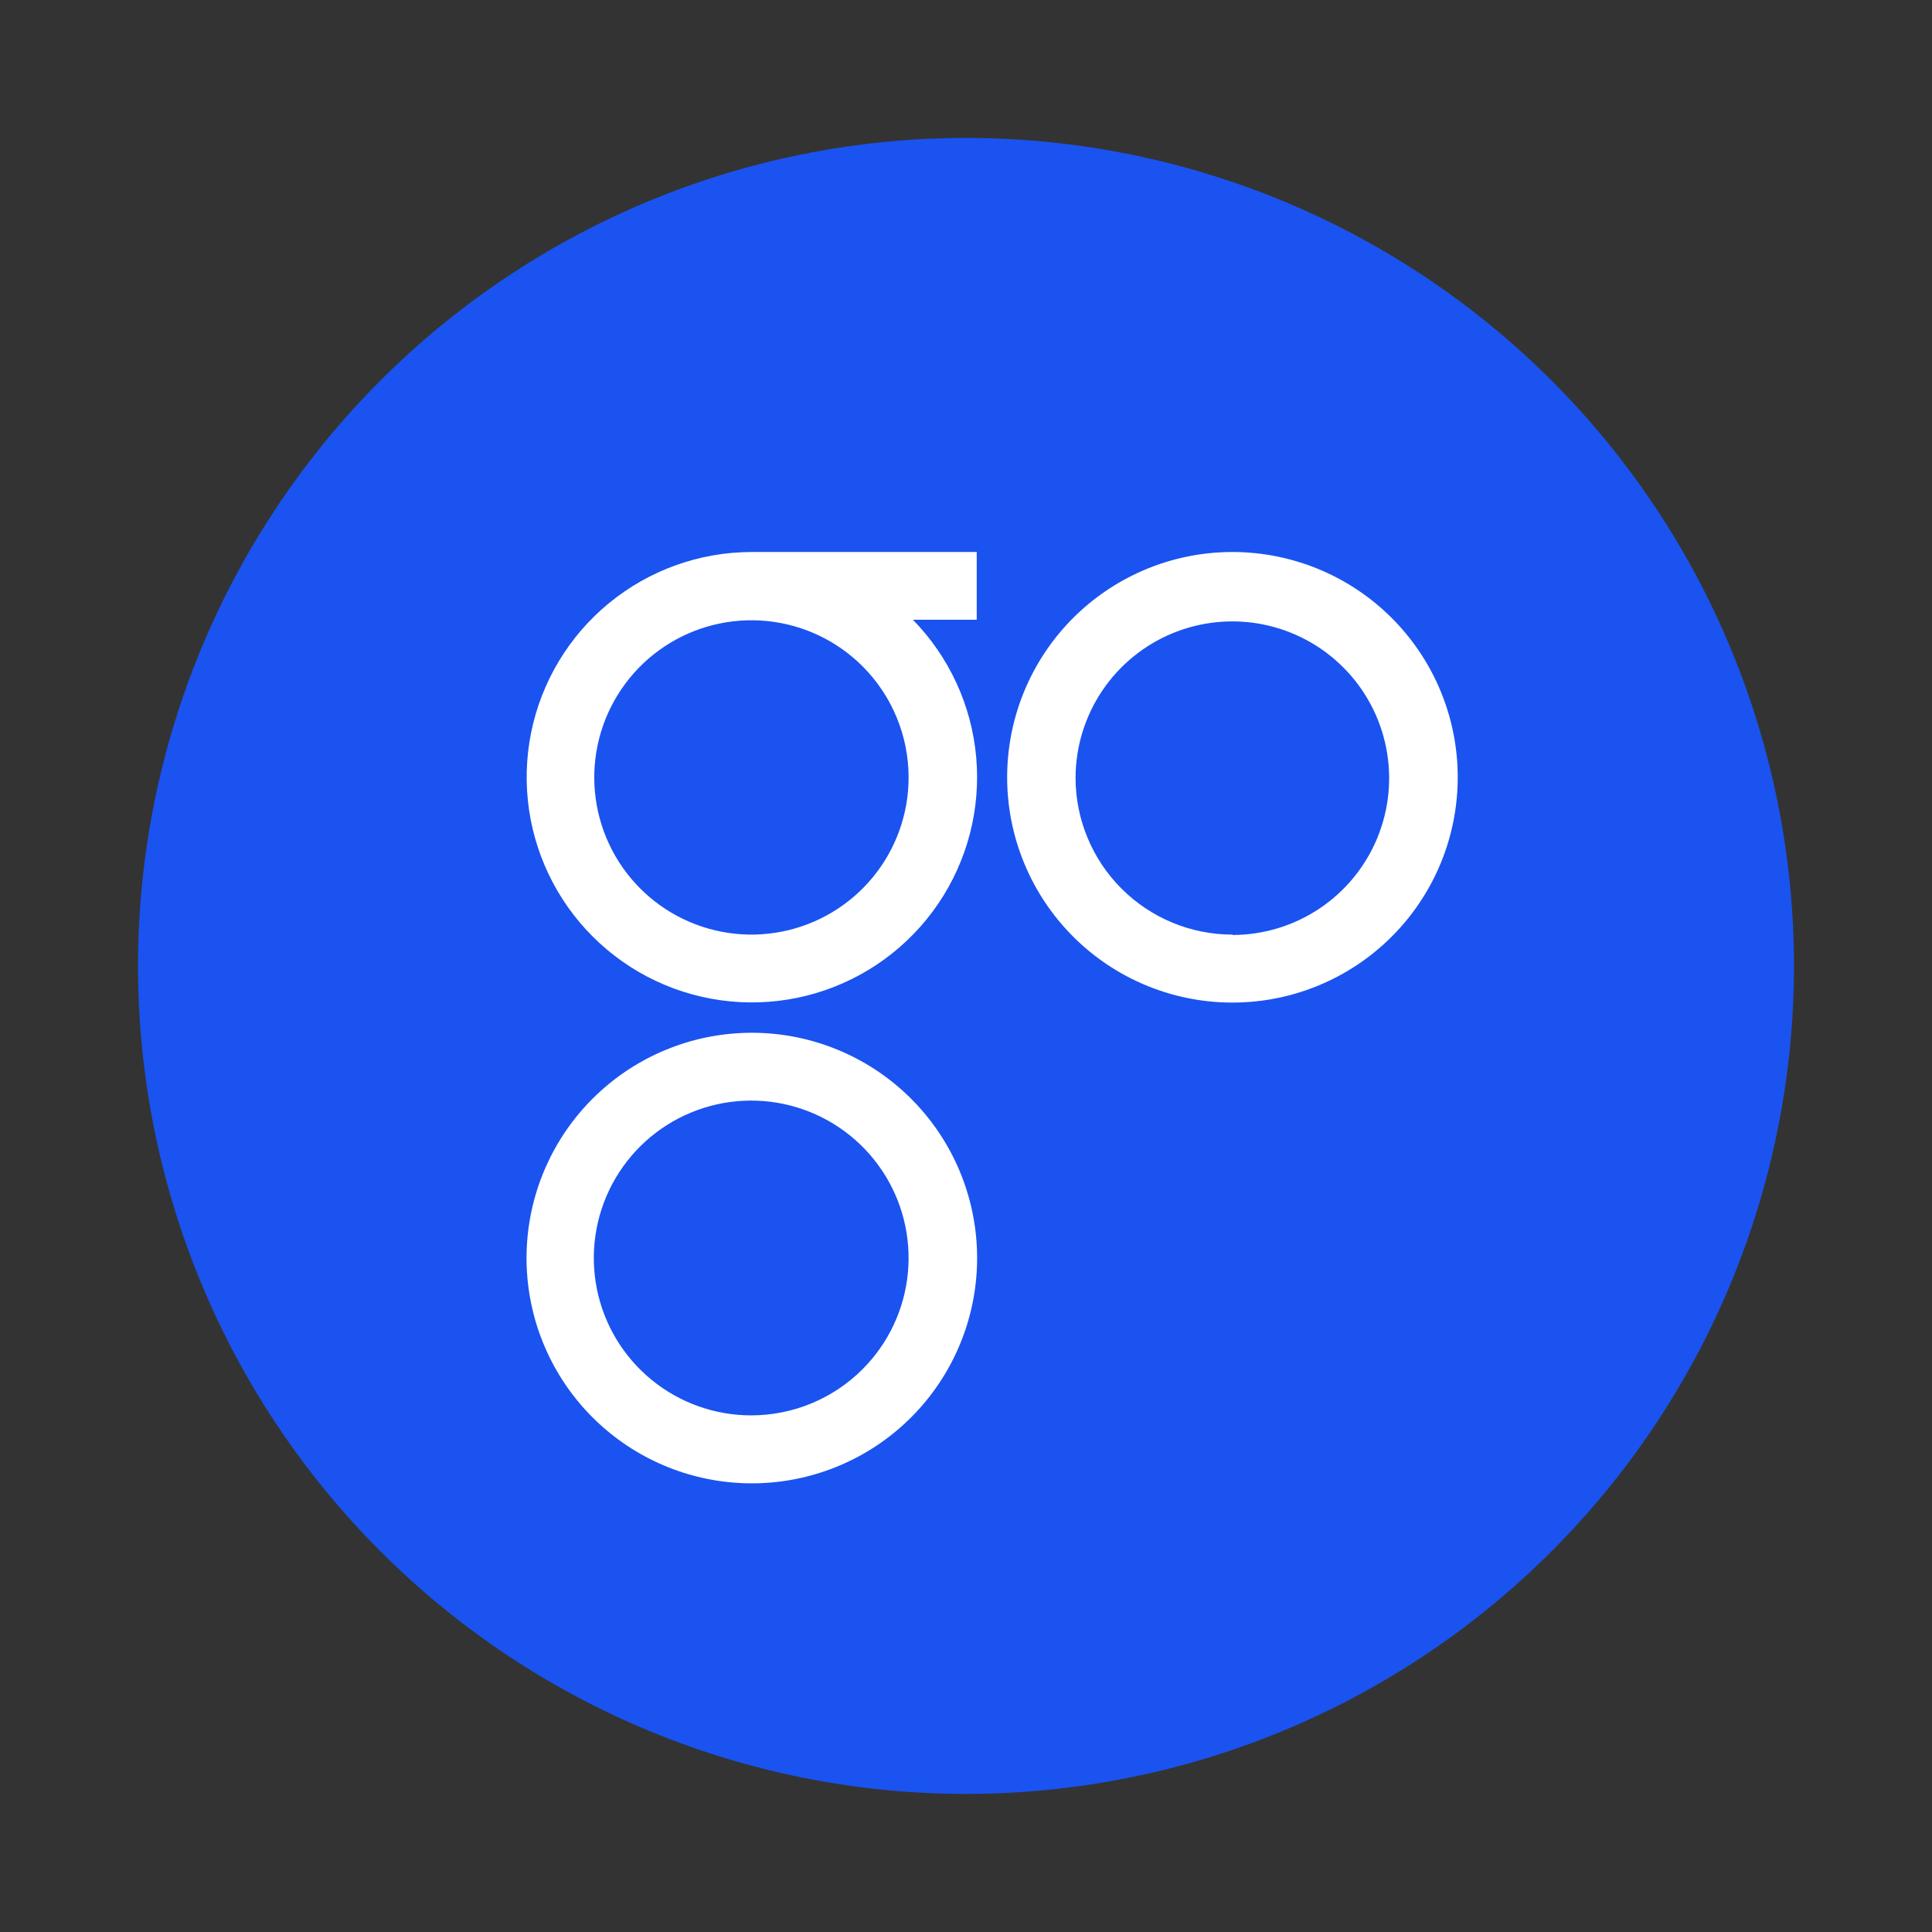 <svg width="256" height="256" viewBox="0 0 256 256" fill="none" xmlns="http://www.w3.org/2000/svg">
<rect x="0" y="0" width="256" height="256" fill="#333333" stroke="none"/>
<g clip-path="url(#clip0_4712_103967)">
<path d="M128 237.704C149.7 237.704 170.912 231.269 188.954 219.214C206.997 207.158 221.059 190.023 229.363 169.976C237.667 149.928 239.84 127.868 235.607 106.586C231.373 85.303 220.924 65.754 205.58 50.41C190.236 35.066 170.687 24.617 149.405 20.384C128.122 16.15 106.062 18.323 86.015 26.627C65.967 34.931 48.832 48.993 36.776 67.036C24.721 85.078 18.286 106.29 18.286 127.99C18.286 157.088 29.845 184.994 50.421 205.569C70.996 226.145 98.902 237.704 128 237.704Z" fill="#1A53F0"/>
<path d="M99.589 136.847C92.18 136.855 85.038 139.618 79.553 144.598C74.068 149.579 70.631 156.422 69.91 163.796C69.19 171.17 71.237 178.548 75.654 184.497C80.072 190.445 86.543 194.538 93.811 195.98C101.078 197.422 108.622 196.11 114.976 192.299C121.33 188.488 126.039 182.451 128.189 175.36C130.339 168.27 129.775 160.633 126.607 153.935C123.439 147.238 117.894 141.957 111.049 139.121C107.416 137.614 103.522 136.841 99.589 136.847ZM99.589 187.545C94.762 187.556 90.08 185.894 86.342 182.84C82.604 179.786 80.041 175.53 79.091 170.797C78.14 166.065 78.86 161.149 81.128 156.889C83.397 152.628 87.072 149.286 91.529 147.432C95.986 145.579 100.948 145.329 105.569 146.724C110.189 148.12 114.183 151.076 116.868 155.087C119.553 159.098 120.764 163.916 120.294 168.72C119.824 173.524 117.702 178.016 114.291 181.431C110.391 185.332 105.105 187.53 99.589 187.545ZM163.323 73.143C155.912 73.138 148.764 75.891 143.269 80.865C137.775 85.839 134.328 92.679 133.598 100.054C132.868 107.43 134.908 114.813 139.32 120.768C143.732 126.722 150.202 130.823 157.47 132.271C164.739 133.72 172.286 132.413 178.644 128.605C185.002 124.797 189.716 118.76 191.87 111.668C194.023 104.576 193.461 96.937 190.294 90.237C187.126 83.537 181.58 78.254 174.733 75.417C171.115 73.919 167.238 73.147 163.323 73.143ZM163.323 123.841C157.809 123.843 152.52 121.656 148.619 117.76C144.717 113.864 142.522 108.578 142.517 103.065C142.527 98.959 143.753 94.948 146.041 91.539C148.328 88.13 151.575 85.474 155.37 83.909C159.165 82.343 163.34 81.937 167.366 82.742C171.392 83.547 175.089 85.526 177.991 88.431C180.892 91.335 182.869 95.035 183.67 99.061C184.471 103.088 184.061 107.262 182.491 111.056C180.922 114.85 178.264 118.094 174.852 120.378C171.44 122.662 167.429 123.884 163.323 123.89V123.841ZM99.589 73.143C92.701 73.152 86.028 75.543 80.702 79.912C75.376 84.281 71.726 90.357 70.37 97.11C69.014 103.864 70.036 110.878 73.263 116.964C76.489 123.05 81.722 127.832 88.073 130.499C94.424 133.166 101.502 133.554 108.106 131.597C114.711 129.641 120.435 125.459 124.307 119.763C128.18 114.066 129.963 107.205 129.353 100.344C128.744 93.483 125.779 87.044 120.963 82.119H129.421V73.143H99.589ZM120.395 103.005C120.397 107.824 118.728 112.494 115.672 116.22C112.616 119.946 108.362 122.497 103.636 123.438C98.91 124.379 94.004 123.653 89.754 121.381C85.504 119.11 82.173 115.436 80.329 110.984C78.484 106.532 78.241 101.578 79.64 96.967C81.04 92.355 83.995 88.372 88.002 85.695C92.009 83.019 96.82 81.815 101.616 82.289C106.412 82.762 110.894 84.884 114.301 88.293C118.199 92.197 120.39 97.488 120.395 103.005Z" fill="white"/>
</g>
<defs>
<clipPath id="clip0_4712_103967">
<rect width="219.429" height="219.429" fill="white" transform="translate(18.286 18.285)"/>
</clipPath>
</defs>
</svg>
